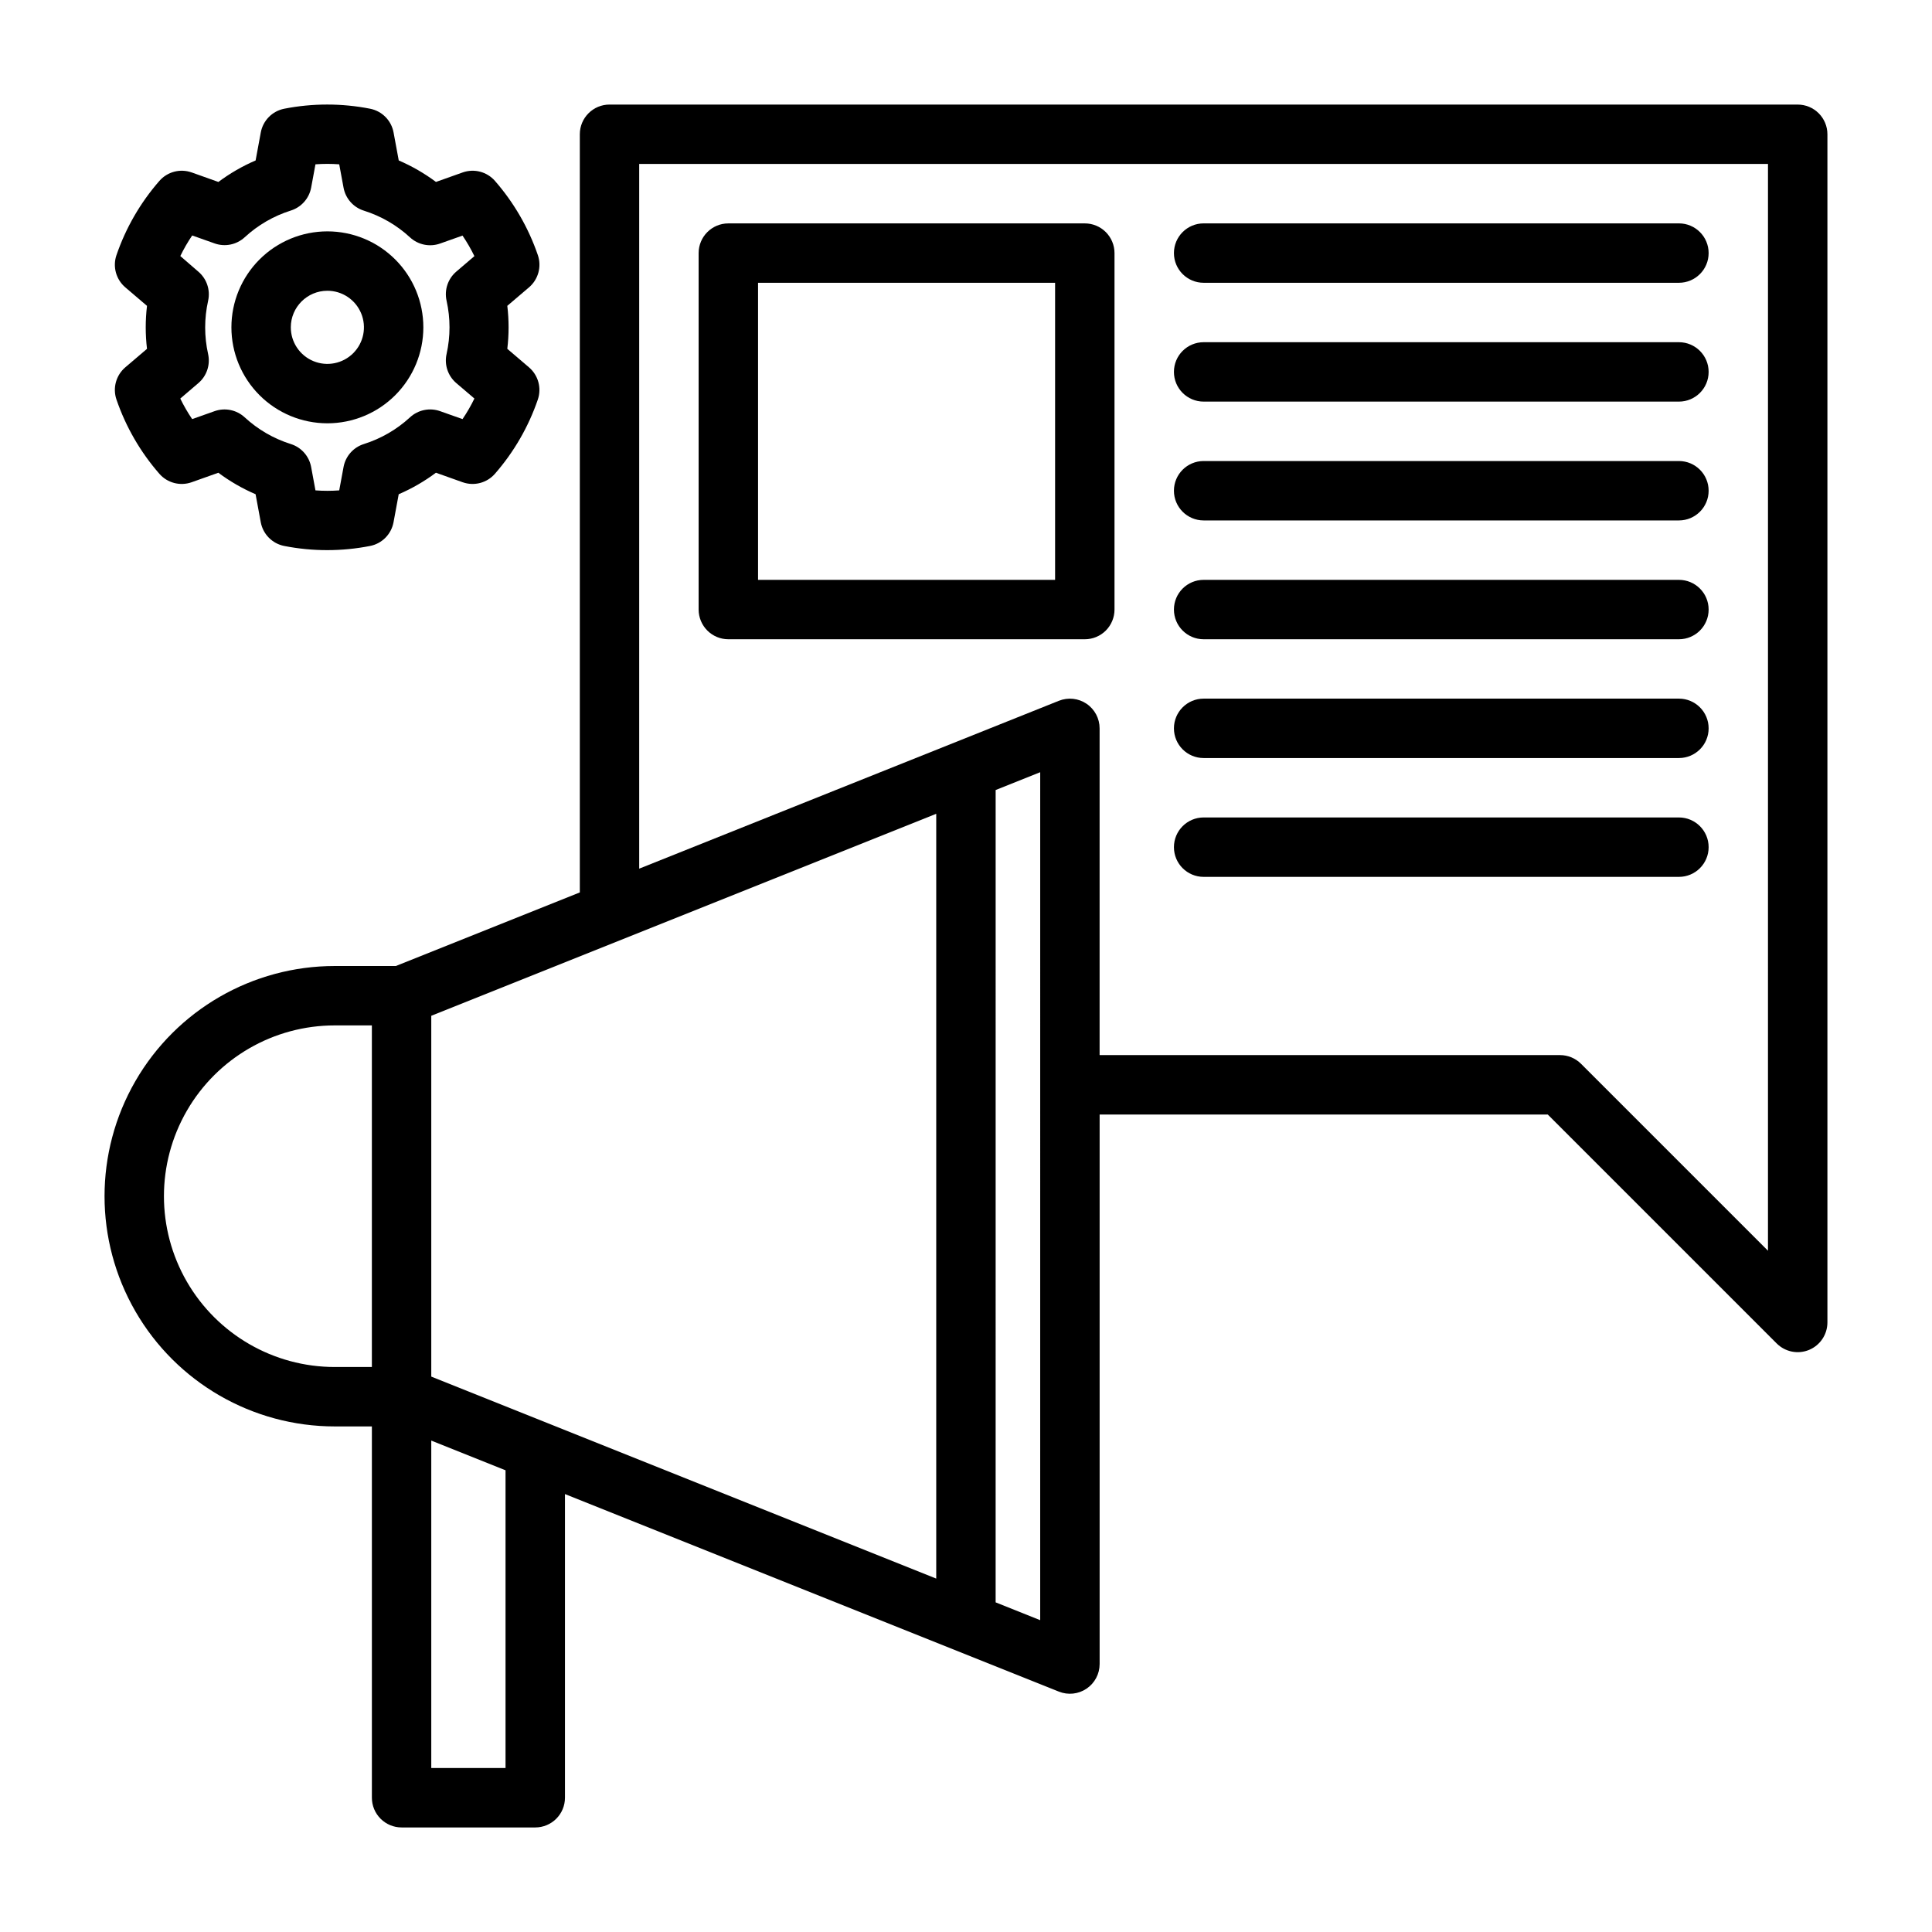 <?xml version="1.0" encoding="UTF-8"?>
<!-- Uploaded to: ICON Repo, www.svgrepo.com, Generator: ICON Repo Mixer Tools -->
<svg fill="#000000" width="800px" height="800px" version="1.1" viewBox="144 144 512 512" xmlns="http://www.w3.org/2000/svg">
 <g fill-rule="evenodd">
  <path d="m230.75 256.18c6.746 0.004 13.215-2.676 17.988-7.445 4.769-4.769 7.453-11.238 7.453-17.984 0.004-6.746-2.676-13.215-7.445-17.984-4.769-4.773-11.238-7.453-17.984-7.453-6.746 0-13.219 2.68-17.988 7.449-4.769 4.769-7.449 11.238-7.449 17.984 0 6.742 2.68 13.211 7.449 17.98 4.766 4.769 11.234 7.449 17.977 7.453zm0-35.125c3.922-0.004 7.457 2.356 8.957 5.977 1.504 3.621 0.676 7.793-2.094 10.562-2.769 2.773-6.941 3.606-10.562 2.106-3.621-1.5-5.984-5.031-5.984-8.953 0.004-5.348 4.336-9.684 9.684-9.691z"/>
  <path d="m174.86 249.87c2.477 7.234 6.336 13.918 11.367 19.68 2.121 2.434 5.512 3.328 8.555 2.25l7.086-2.519v0.004c3.055 2.277 6.363 4.188 9.863 5.691l1.371 7.414c0.586 3.18 3.055 5.676 6.227 6.297 7.508 1.473 15.227 1.473 22.734 0 3.172-0.621 5.641-3.117 6.227-6.297l1.371-7.414c3.5-1.504 6.812-3.418 9.863-5.699l7.086 2.527-0.004-0.004c3.047 1.078 6.438 0.184 8.559-2.25 5.027-5.762 8.891-12.445 11.367-19.68 1.039-3.059 0.102-6.441-2.363-8.535l-5.731-4.894c0.453-3.785 0.453-7.606 0-11.391l5.738-4.887c2.465-2.094 3.402-5.477 2.363-8.535-2.477-7.234-6.34-13.918-11.367-19.68-2.121-2.434-5.512-3.328-8.559-2.25l-7.086 2.519 0.004-0.004c-3.055-2.277-6.363-4.188-9.863-5.691l-1.371-7.414c-0.586-3.18-3.055-5.676-6.227-6.297-7.508-1.473-15.227-1.473-22.734 0-3.172 0.621-5.641 3.117-6.227 6.297l-1.371 7.414c-3.5 1.504-6.812 3.418-9.863 5.699l-7.086-2.527v0.004c-3.043-1.078-6.434-0.184-8.555 2.25-5.031 5.758-8.895 12.445-11.375 19.68-1.039 3.059-0.102 6.441 2.359 8.535l5.738 4.894c-0.449 3.785-0.449 7.606 0 11.391l-5.738 4.887c-2.461 2.094-3.398 5.477-2.359 8.535zm24.293-12.035c-1.039-4.652-1.039-9.473 0-14.125 0.637-2.848-0.355-5.812-2.574-7.707l-4.793-4.148c0.914-1.891 1.965-3.715 3.148-5.453l5.953 2.109h-0.004c2.75 0.973 5.812 0.348 7.961-1.629 3.504-3.234 7.68-5.656 12.23-7.086 2.769-0.871 4.836-3.191 5.379-6.047l1.148-6.203c2.098-0.156 4.199-0.156 6.297 0l1.148 6.203c0.531 2.867 2.606 5.207 5.387 6.078 4.551 1.43 8.727 3.852 12.23 7.086 2.148 1.977 5.211 2.602 7.961 1.629l5.953-2.109h-0.004c1.18 1.738 2.234 3.559 3.148 5.445l-4.801 4.102c-2.219 1.895-3.211 4.859-2.574 7.707 1.039 4.652 1.039 9.473 0 14.125-0.637 2.848 0.355 5.812 2.574 7.707l4.801 4.094c-0.914 1.891-1.965 3.715-3.148 5.453l-5.953-2.109h0.004c-2.75-0.973-5.812-0.348-7.961 1.629-3.504 3.234-7.68 5.652-12.23 7.086-2.781 0.871-4.856 3.211-5.387 6.078l-1.148 6.203c-2.098 0.156-4.199 0.156-6.297 0l-1.148-6.203c-0.531-2.867-2.606-5.207-5.387-6.078-4.551-1.43-8.727-3.852-12.23-7.086-2.148-1.977-5.211-2.602-7.961-1.629l-5.953 2.109h0.004c-1.18-1.738-2.234-3.559-3.148-5.445l4.801-4.102c2.211-1.891 3.199-4.844 2.574-7.684z"/>
  <path d="m620.41 171.71h-314.88c-4.348 0-7.871 3.523-7.871 7.871v200.92l-48.754 19.5h-16.191c-21.797 0-41.938 11.625-52.836 30.504-10.898 18.875-10.898 42.133 0 61.008 10.898 18.875 31.039 30.504 52.836 30.504h9.84v98.398c0 2.09 0.828 4.09 2.305 5.566 1.477 1.477 3.481 2.309 5.566 2.309h35.426c2.086 0 4.09-0.832 5.566-2.309 1.477-1.477 2.305-3.477 2.305-5.566v-80.473l130.9 52.355c2.426 0.969 5.172 0.672 7.336-0.793 2.16-1.461 3.457-3.902 3.457-6.512v-145.63h118.76l60.668 60.668h0.004c2.25 2.25 5.633 2.926 8.574 1.707 2.941-1.219 4.859-4.09 4.863-7.273v-314.88c0-2.09-0.832-4.09-2.309-5.566-1.477-1.477-3.477-2.305-5.566-2.305zm-377.86 334.56h-9.84c-16.172 0-31.113-8.625-39.199-22.629-8.086-14.008-8.086-31.262 0-45.266 8.086-14.004 23.027-22.633 39.199-22.633h9.84zm35.422 106.27h-19.68v-86.773l19.68 7.871zm114.14-50.199-133.82-53.531v-95.613l133.82-53.531zm27.551 11.02-11.809-4.723 0.004-215.27 11.809-4.723zm192.87-97.902-49.539-49.539c-1.477-1.477-3.477-2.309-5.566-2.309h-122.02v-86.59c0-2.613-1.297-5.051-3.457-6.516-2.164-1.465-4.91-1.758-7.336-0.789l-111.22 44.484v-186.75h299.14z"/>
  <path d="m337.02 313.41h94.465c2.086 0 4.09-0.828 5.566-2.305 1.473-1.477 2.305-3.481 2.305-5.566v-94.465c0-2.09-0.832-4.09-2.305-5.566-1.477-1.477-3.481-2.305-5.566-2.305h-94.465c-4.348 0-7.875 3.523-7.875 7.871v94.465c0 2.086 0.832 4.09 2.309 5.566 1.477 1.477 3.477 2.305 5.566 2.305zm7.871-94.465h78.719v78.723h-78.719z"/>
  <path d="m462.98 218.94h125.95c4.348 0 7.875-3.523 7.875-7.871 0-4.348-3.527-7.871-7.875-7.871h-125.95c-4.348 0-7.875 3.523-7.875 7.871 0 4.348 3.527 7.871 7.875 7.871z"/>
  <path d="m462.98 250.43h125.95c4.348 0 7.875-3.523 7.875-7.871s-3.527-7.871-7.875-7.871h-125.95c-4.348 0-7.875 3.523-7.875 7.871s3.527 7.871 7.875 7.871z"/>
  <path d="m462.98 281.92h125.95c4.348 0 7.875-3.523 7.875-7.871s-3.527-7.871-7.875-7.871h-125.95c-4.348 0-7.875 3.523-7.875 7.871s3.527 7.871 7.875 7.871z"/>
  <path d="m462.98 313.41h125.95c4.348 0 7.875-3.523 7.875-7.871s-3.527-7.871-7.875-7.871h-125.95c-4.348 0-7.875 3.523-7.875 7.871s3.527 7.871 7.875 7.871z"/>
  <path d="m462.98 344.89h125.95c4.348 0 7.875-3.523 7.875-7.871 0-4.348-3.527-7.875-7.875-7.875h-125.95c-4.348 0-7.875 3.527-7.875 7.875 0 4.348 3.527 7.871 7.875 7.871z"/>
  <path d="m462.98 376.38h125.95c4.348 0 7.875-3.523 7.875-7.871 0-4.348-3.527-7.875-7.875-7.875h-125.95c-4.348 0-7.875 3.527-7.875 7.875 0 4.348 3.527 7.871 7.875 7.871z"/>
 </g>
</svg>